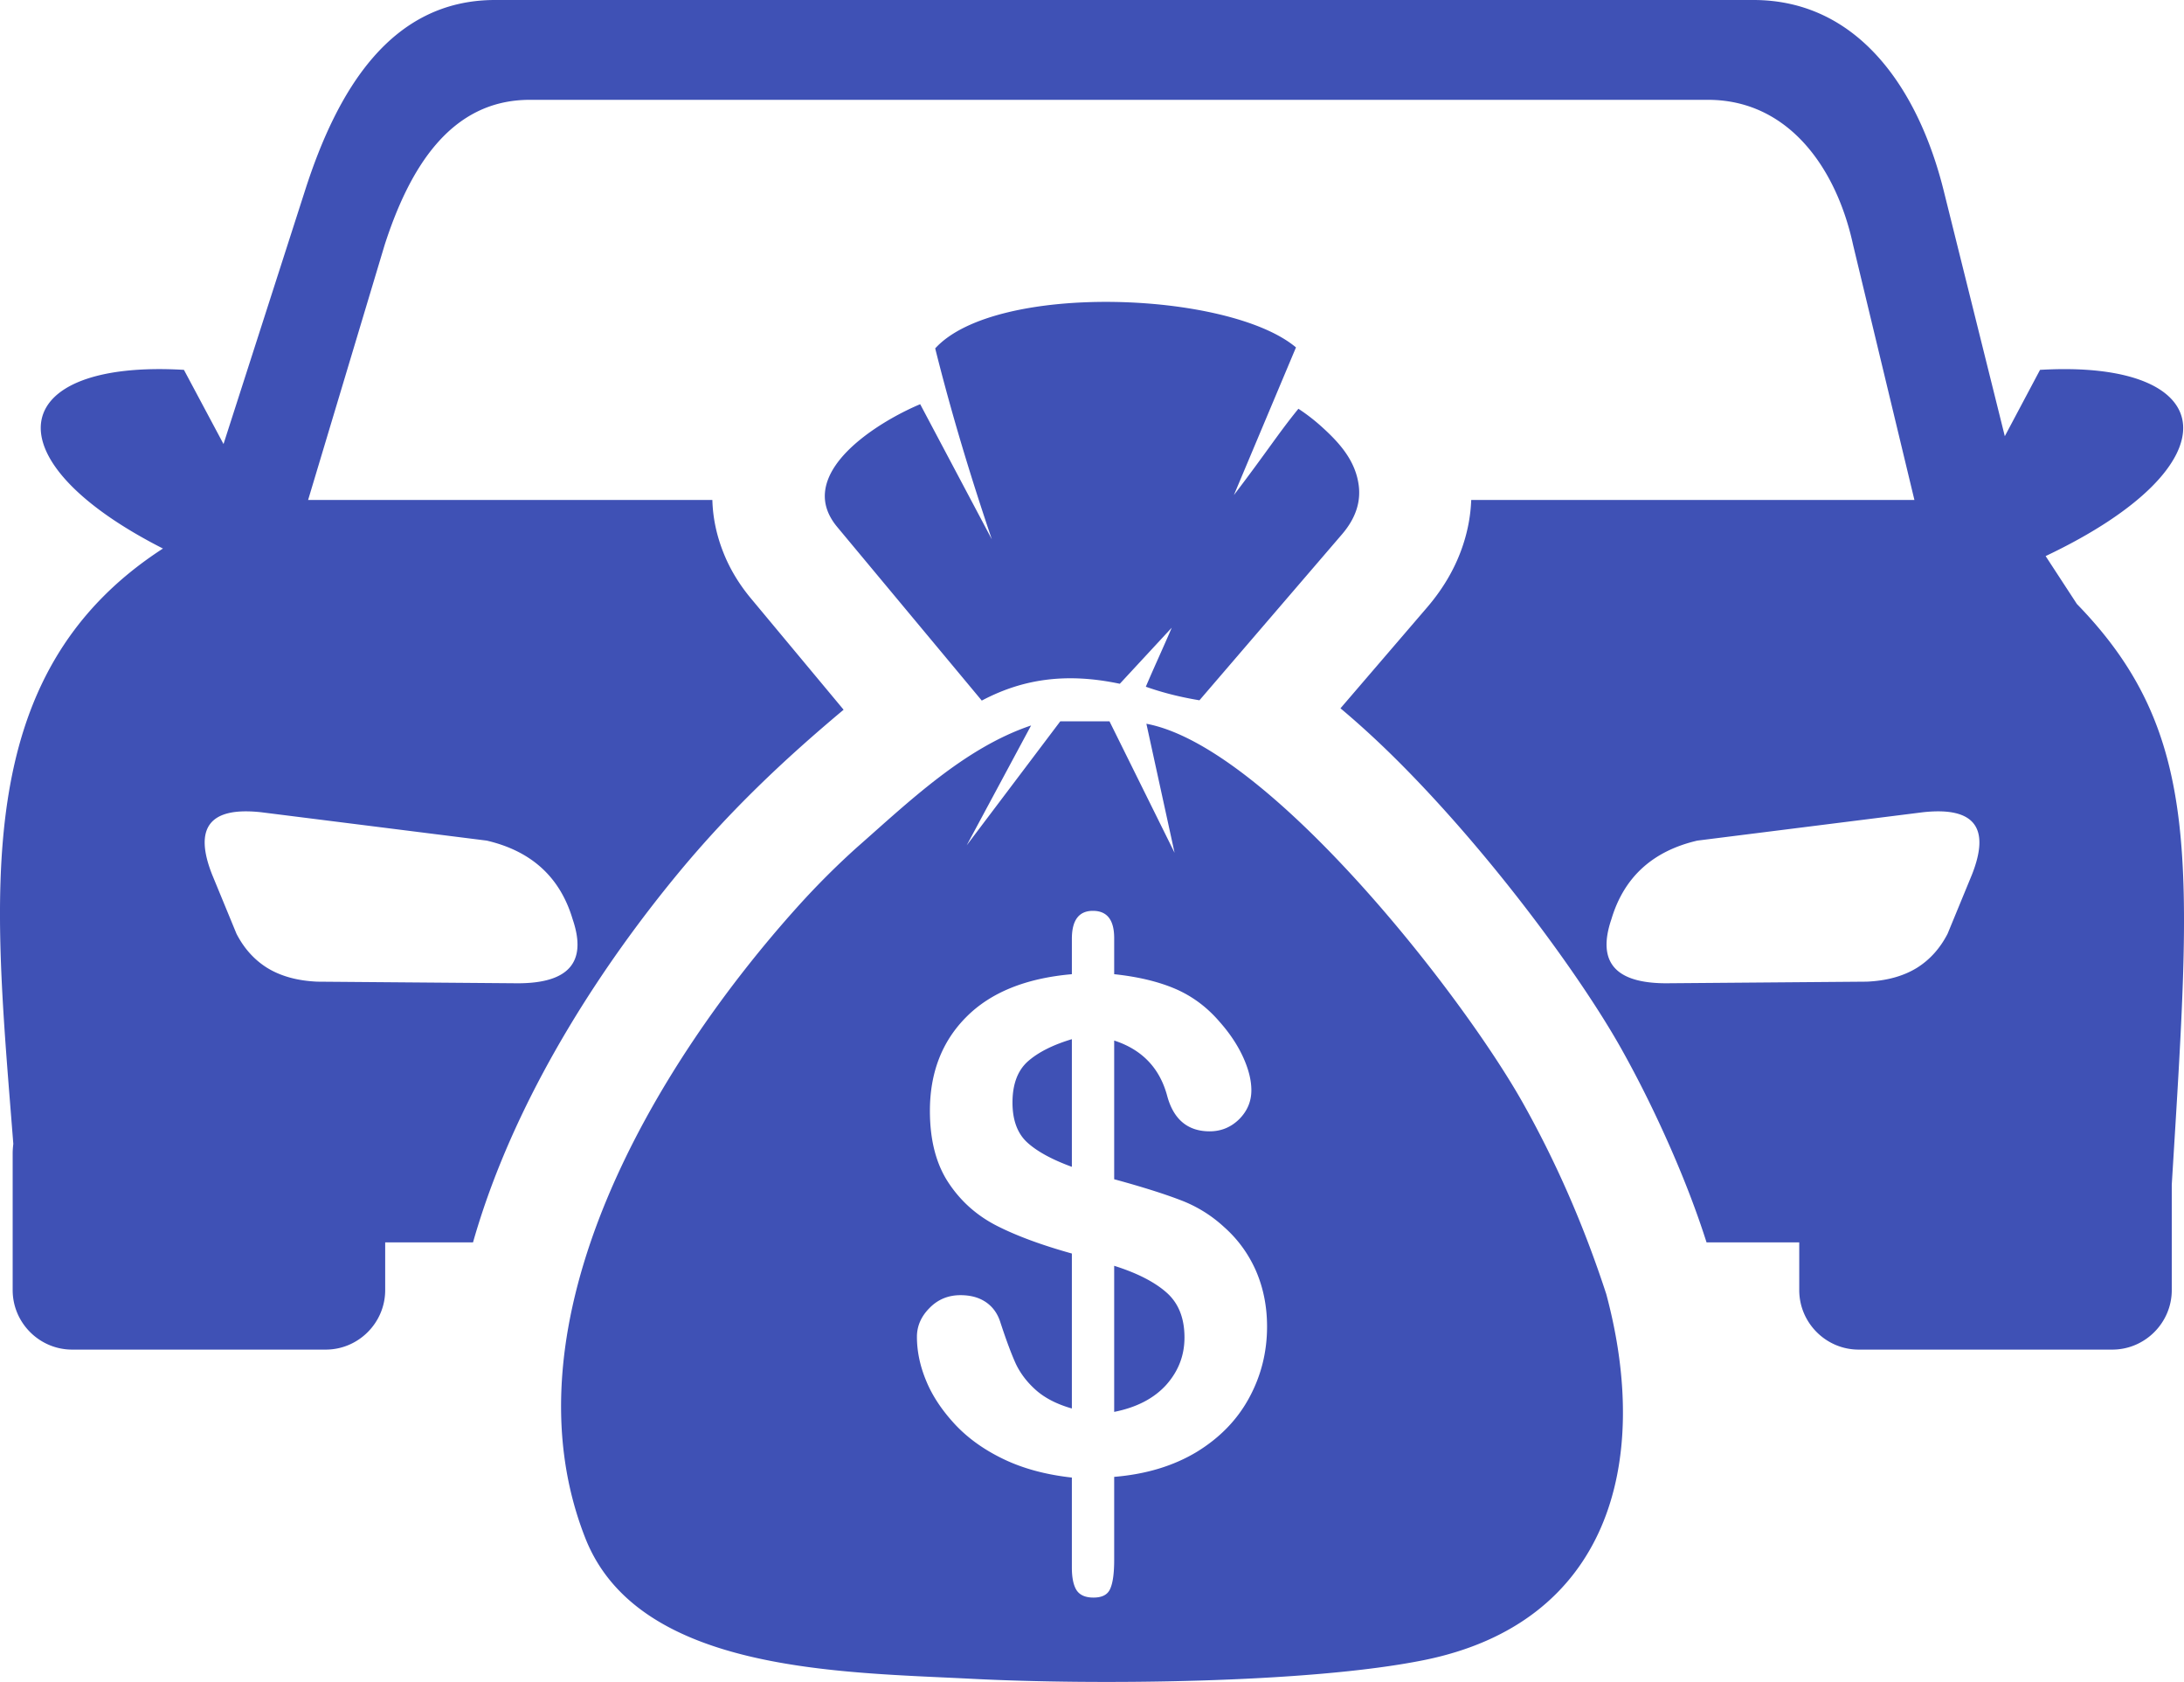 <svg xmlns="http://www.w3.org/2000/svg" shape-rendering="geometricPrecision" text-rendering="geometricPrecision" image-rendering="optimizeQuality" fill-rule="evenodd" clip-rule="evenodd" viewBox="0 0 512 394.23"><path d="M38.2 128.57c-41.24-20.96-36.51-44.32 4.92-41.88l9.28 17.39 19.12-59.46C79.03 21.22 91.54 0 116.06 0h294.99c24.53 0 38.65 20.81 44.59 44.59l14.35 57.65 8.26-15.55c42.59-2.48 46.39 22.27 1.31 43.65l7.33 11.23c29.63 30.46 26.86 60.87 22.24 136.11v24.71c0 7.66-6.28 13.94-13.94 13.94h-59.46c-7.66 0-13.93-6.28-13.93-13.94V291.2h-21.73c-2.37-7.43-5.21-14.73-8.32-21.84-3.71-8.47-7.6-16.29-11.64-23.5-9.32-16.65-29.88-44.78-51.44-66.52-4.7-4.74-9.53-9.22-14.42-13.32l20.35-23.7c4.02-4.7 6.77-9.63 8.43-14.74 1.13-3.46 1.74-6.92 1.87-10.39h103.9l-14.38-59.8c-3.95-18.21-15.29-33.99-34-33.99H124.18c-18.67 0-28.25 16.19-34 33.99l-17.95 59.8v2.82-2.82H167c.11 4.15.98 8.35 2.68 12.56 1.46 3.63 3.58 7.18 6.41 10.57l21.68 26.03c-14.21 11.88-26.88 23.93-38.76 38.3-18.03 21.83-35.79 49.4-45.67 78.67-.88 2.62-1.7 5.24-2.45 7.88H90.3v11.19c0 7.66-6.27 13.94-13.94 13.94H16.91c-7.67 0-13.94-6.28-13.94-13.94v-32.11c0-.75.07-1.46.15-2.18-4.51-57.73-10.86-109.78 35.08-139.53zm237.16 71.32-6.61-30.25c28.32 5.28 73.72 62.9 88.39 89.1 7.49 13.37 14.05 28.11 19.42 44.58 10.7 39.85.4 77.13-42.84 85.81-27.09 5.45-77.61 5.83-106.1 4.35-30.64-1.57-78.03-1.53-90.41-32.98-19.98-50.76 16.63-111.23 50.01-148.24 4.4-4.87 8.95-9.4 13.63-13.61 12.14-10.66 25.24-23.35 40.87-28.61l-15.1 28.1 21.94-29.07h11.54l15.26 30.82zm-14.16 20v8.45c5.58.59 10.38 1.74 14.35 3.44 4 1.73 7.47 4.32 10.45 7.82 2.35 2.66 4.16 5.41 5.44 8.21 1.28 2.83 1.92 5.39 1.92 7.74 0 2.61-.96 4.87-2.85 6.77-1.92 1.89-4.22 2.85-6.94 2.85-5.11 0-8.45-2.78-9.94-8.29-1.74-6.51-5.87-10.86-12.43-12.99v32.51c6.46 1.76 11.63 3.39 15.44 4.85a31.3 31.3 0 0 1 10.29 6.32c3.23 2.85 5.74 6.29 7.5 10.27 1.73 4 2.61 8.34 2.61 13.09 0 5.95-1.38 11.5-4.18 16.67-2.81 5.2-6.91 9.41-12.32 12.72-5.45 3.28-11.87 5.22-19.34 5.84v19.47c0 3.06-.29 5.3-.91 6.71-.58 1.42-1.89 2.11-3.94 2.11-1.87 0-3.18-.56-3.95-1.7-.74-1.15-1.12-2.94-1.12-5.34v-21.09c-6.08-.67-11.41-2.11-15.97-4.3-4.56-2.18-8.37-4.9-11.42-8.16-3.04-3.28-5.3-6.66-6.74-10.16-1.47-3.52-2.19-6.98-2.19-10.37 0-2.48.96-4.75 2.94-6.74 1.94-2 4.37-3.02 7.27-3.02 2.35 0 4.33.53 5.95 1.63 1.6 1.09 2.72 2.64 3.36 4.61 1.39 4.27 2.62 7.55 3.65 9.82 1.07 2.26 2.64 4.34 4.75 6.21 2.11 1.86 4.91 3.3 8.4 4.29v-36.32c-6.99-1.95-12.8-4.08-17.49-6.45-4.7-2.38-8.51-5.73-11.41-10.11-2.91-4.37-4.38-10-4.38-16.88 0-8.96 2.85-16.32 8.56-22.03 5.71-5.73 13.95-9.06 24.72-10v-8.29c0-4.38 1.66-6.56 4.93-6.56 3.34 0 4.99 2.13 4.99 6.4zm-9.92 53.6v-29.92c-4.37 1.31-7.79 3.01-10.24 5.14-2.45 2.14-3.68 5.39-3.68 9.71 0 4.11 1.15 7.23 3.44 9.34 2.29 2.1 5.79 4.02 10.48 5.73zm9.92 23.2v34.24c5.25-1.04 9.31-3.15 12.19-6.32 2.85-3.2 4.29-6.88 4.29-11.12 0-4.53-1.39-8.03-4.18-10.51-2.78-2.47-6.88-4.59-12.3-6.29zm-28.68-170.27c-4.99-14.72-9.5-29.62-13.28-44.76 14.14-15.52 68.85-13.45 84.58-.23l-14.56 34.62c7.83-10.28 10.46-14.51 15.13-20.24 1.96 1.28 3.81 2.72 5.55 4.3 4.14 3.75 7.84 7.89 8.59 13.67.48 3.74-.59 7.56-3.91 11.44l-33.43 38.92c-4.29-.71-8.49-1.73-12.57-3.18 1.89-4.47 4.18-9.37 6.07-13.83l-12.17 13.14c-12.67-2.68-22.86-1.09-32.36 3.94l-33.88-40.68c-2.01-2.41-2.92-4.85-2.92-7.26.04-9.84 14.68-18.32 22.36-21.53l16.8 31.68zm-118.41 70.61-52.81-6.64C48.83 189 45.49 194.26 49.73 205l5.71 13.86c1.84 3.57 4.28 6.16 7.14 7.96 3.34 2.07 7.36 3.08 11.83 3.27l47.1.38c11.38-.04 16.3-4.59 12.73-15.03-2.92-9.8-9.61-15.96-20.13-18.41zm283.8 0 52.81-6.64c12.47-1.39 15.81 3.87 11.57 14.61l-5.71 13.86c-1.84 3.57-4.28 6.16-7.14 7.96-3.34 2.07-7.36 3.08-11.83 3.27l-47.1.38c-11.38-.04-16.3-4.59-12.74-15.03 2.93-9.8 9.62-15.96 20.14-18.41z" fill="#3f51b5"/></svg>